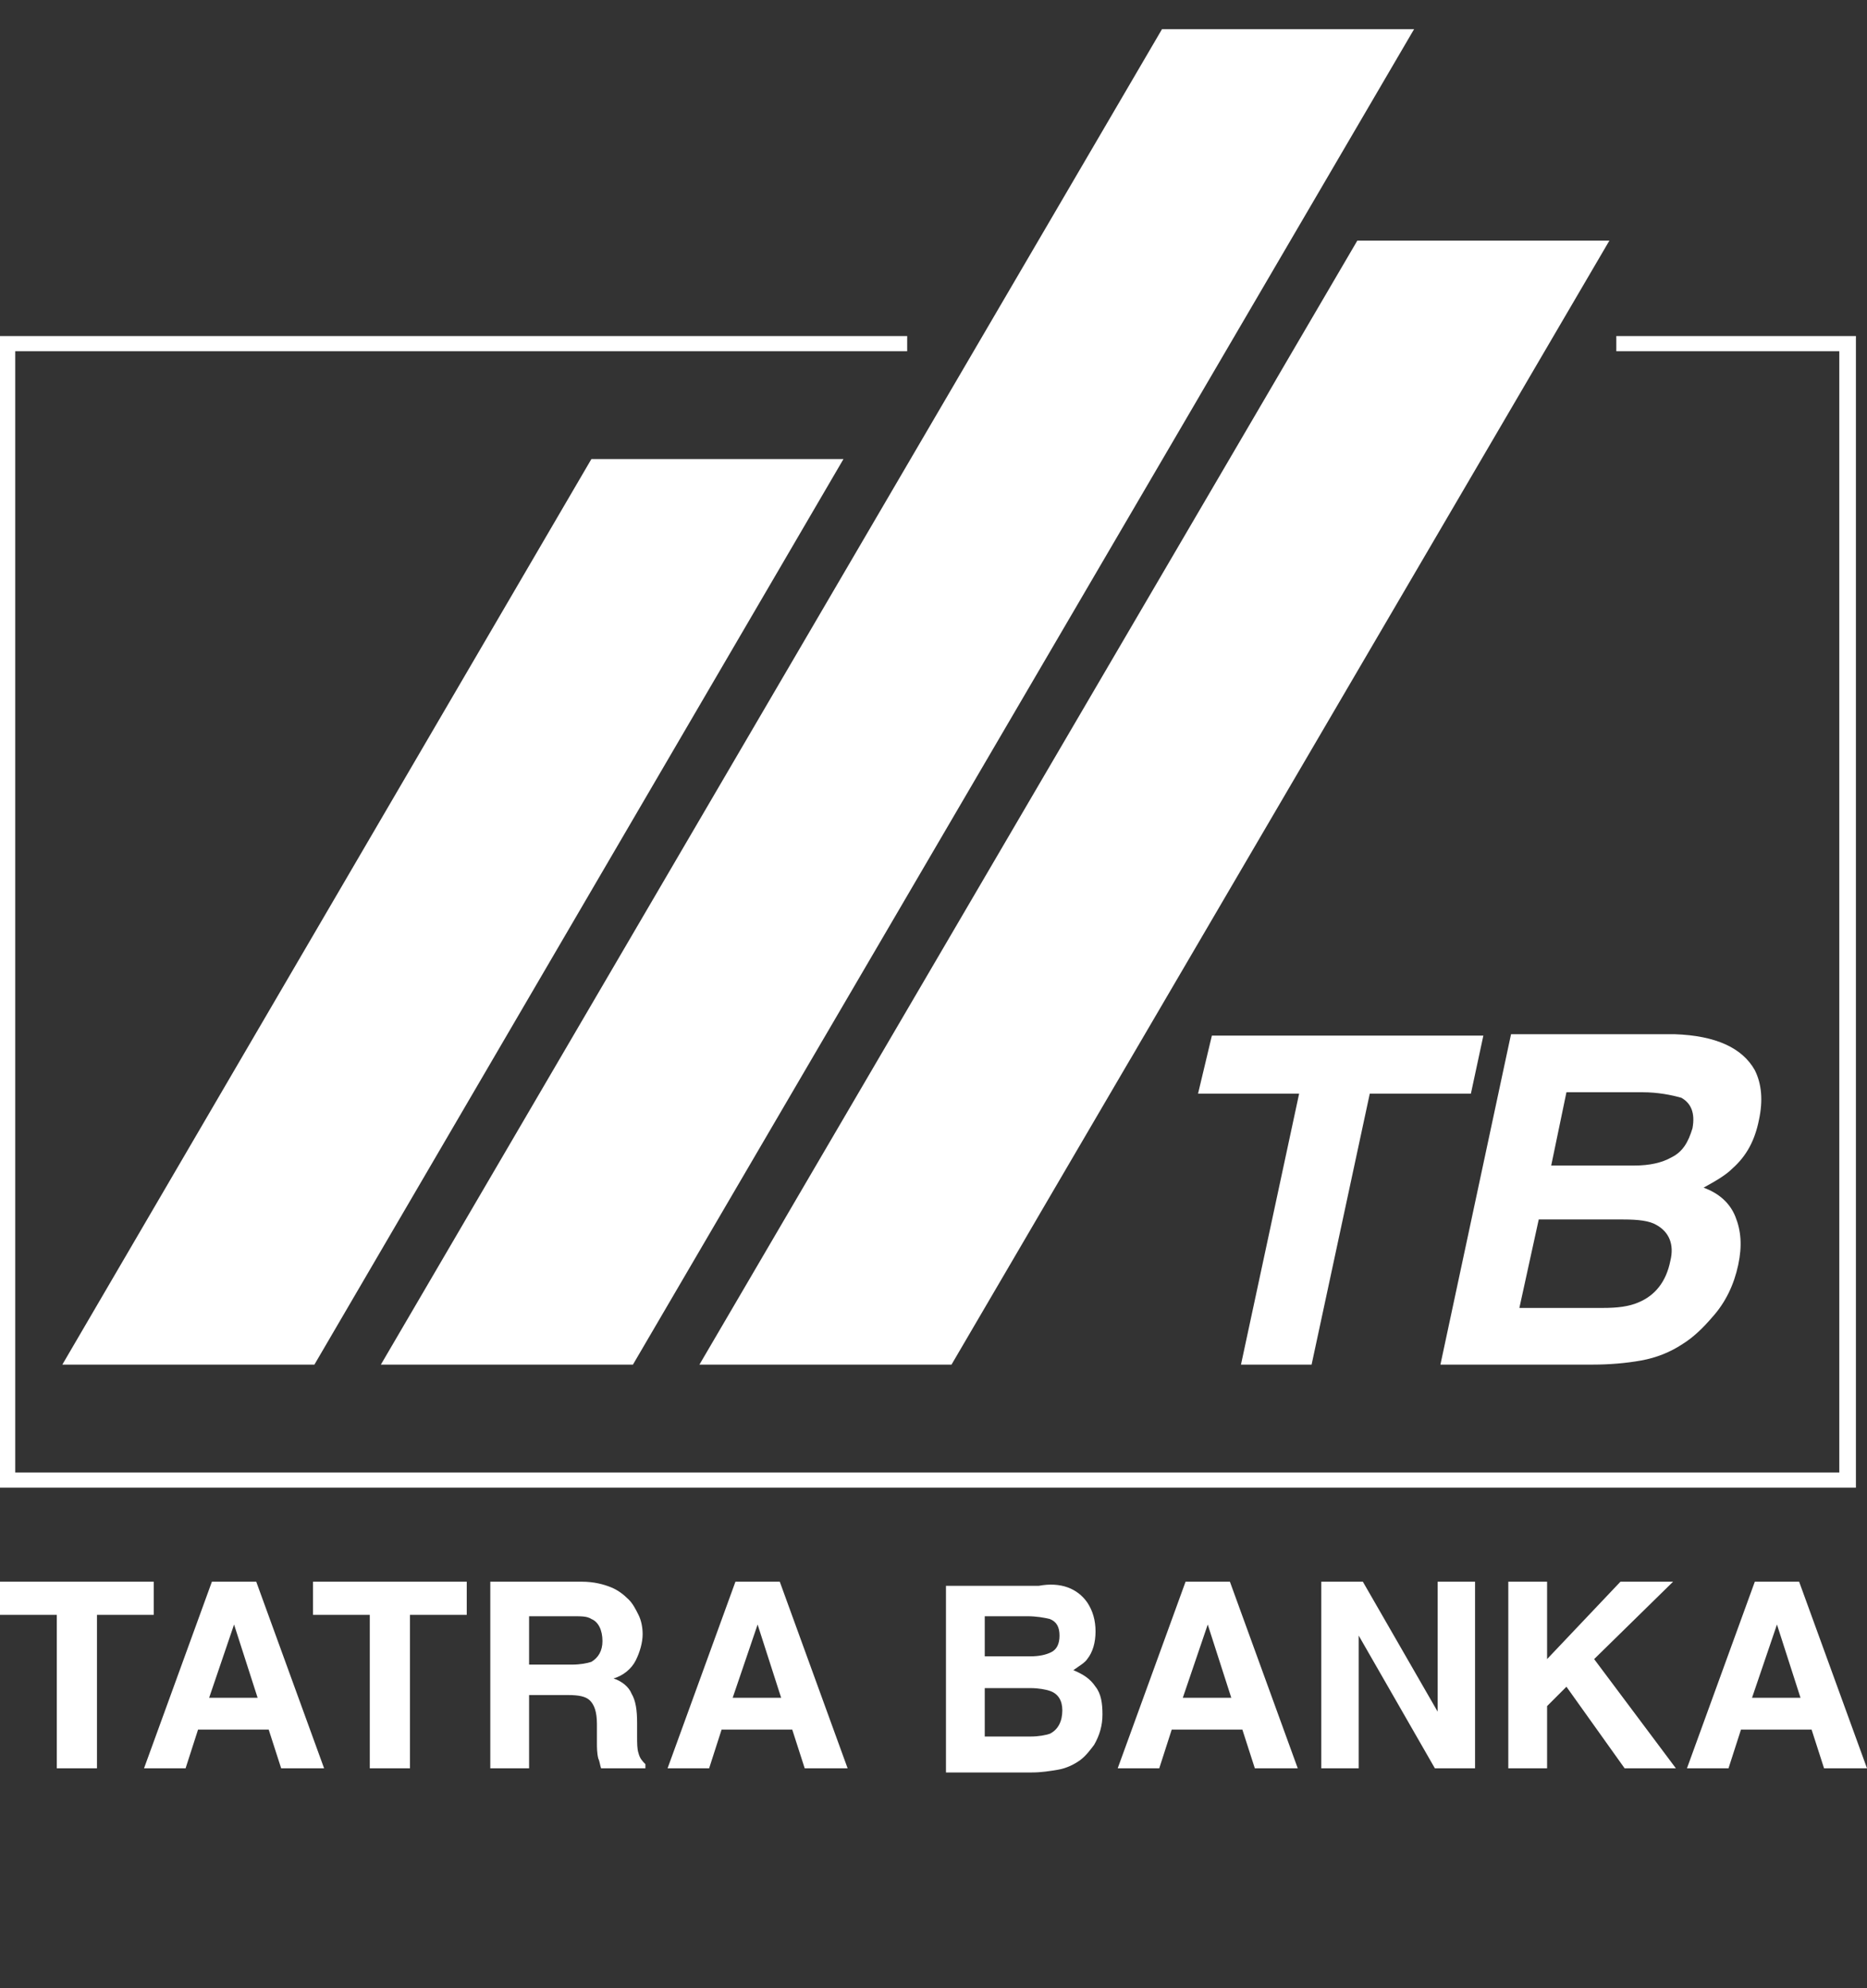 <svg width="62" height="66" viewBox="0 0 62 66" fill="none" xmlns="http://www.w3.org/2000/svg">
<rect x="0" y="0" width="62" height="66" fill="#333333" stroke="none"/>
<g id="logo">
<path id="Union" fill-rule="evenodd" clip-rule="evenodd" d="M21.019 45.299L46.96 0.967H38.589L12.648 45.299H21.019ZM53.675 11.155V11.384V11.66H61.08V48.879H0.506V11.66H30.126V11.155H0V49.384H61.632V11.155H53.675ZM51.513 38.691L52.019 36.258H54.549C55.055 36.258 55.515 36.35 55.837 36.442C56.159 36.626 56.297 36.947 56.205 37.452C56.067 37.911 55.883 38.232 55.515 38.415C55.193 38.599 54.779 38.691 54.273 38.691H51.513ZM50.456 43.418L51.099 40.481H53.905C54.411 40.481 54.779 40.526 55.009 40.664C55.423 40.894 55.607 41.307 55.469 41.857C55.331 42.546 54.963 43.005 54.411 43.234C54.089 43.372 53.721 43.418 53.215 43.418H50.456ZM58.412 37.176C58.55 36.534 58.504 35.983 58.274 35.524C57.861 34.79 56.987 34.377 55.607 34.331H50.179L47.834 45.299H52.893C53.445 45.299 53.997 45.253 54.503 45.162C55.009 45.07 55.469 44.886 55.883 44.611C56.251 44.382 56.573 44.06 56.849 43.739C57.309 43.234 57.584 42.638 57.722 41.995C57.861 41.352 57.815 40.848 57.63 40.389C57.447 39.93 57.079 39.609 56.573 39.425C56.987 39.196 57.309 39.012 57.538 38.782C57.998 38.37 58.274 37.865 58.412 37.176ZM49.26 34.377L48.846 36.304H45.488L43.556 45.299H41.211L43.142 36.304H39.785L40.245 34.377H49.26ZM5.105 53.606V52.505H0V53.606H1.886V58.7H3.22V53.606H5.105ZM8.555 56.359H6.945L7.773 53.927L8.555 56.359ZM8.509 52.505H7.037L4.783 58.7H6.163L6.577 57.415H8.923L9.337 58.7H10.763L8.509 52.505ZM15.5 52.505V53.606H13.614V58.7H12.28V53.606H10.395V52.505H15.5ZM17.57 55.258V53.652H19.041C19.317 53.652 19.501 53.652 19.639 53.744C19.869 53.835 20.007 54.111 20.007 54.478C20.007 54.799 19.869 55.029 19.639 55.166C19.501 55.212 19.271 55.258 18.995 55.258H17.57ZM20.881 53.101C20.697 52.918 20.513 52.78 20.283 52.688C20.053 52.596 19.731 52.505 19.317 52.505H16.282V58.7H17.57V56.268H18.858C19.225 56.268 19.455 56.314 19.593 56.451C19.731 56.589 19.823 56.819 19.823 57.231V57.828C19.823 58.012 19.823 58.195 19.869 58.379C19.895 58.43 19.907 58.482 19.92 58.542L19.92 58.542C19.93 58.588 19.941 58.64 19.961 58.7H21.433V58.562C21.341 58.471 21.249 58.379 21.203 58.195C21.157 58.058 21.157 57.874 21.157 57.599V57.599V57.186C21.157 56.773 21.111 56.451 20.973 56.222C20.881 55.992 20.651 55.809 20.375 55.717C20.697 55.625 20.973 55.396 21.111 55.12C21.249 54.845 21.341 54.524 21.341 54.248C21.341 54.019 21.295 53.789 21.203 53.606C21.111 53.422 21.019 53.239 20.881 53.101ZM24.331 56.359H25.941L25.159 53.927L24.331 56.359ZM24.423 52.505H25.895L28.148 58.7H26.723L26.309 57.415H23.963L23.549 58.7H22.169L24.423 52.505ZM32.702 57.645V56.038H34.22C34.496 56.038 34.726 56.084 34.864 56.13C35.139 56.222 35.278 56.451 35.278 56.773C35.278 57.14 35.139 57.415 34.864 57.553C34.726 57.599 34.496 57.645 34.22 57.645H32.702ZM32.702 54.983V53.652H34.128C34.404 53.652 34.68 53.698 34.864 53.744C35.093 53.835 35.185 54.019 35.185 54.294C35.185 54.57 35.093 54.753 34.91 54.845C34.726 54.937 34.496 54.983 34.22 54.983H32.702ZM36.381 54.157C36.381 53.789 36.289 53.468 36.105 53.193C35.783 52.734 35.231 52.505 34.496 52.642H31.414V58.838H34.266C34.588 58.838 34.864 58.792 35.139 58.746C35.416 58.7 35.691 58.562 35.875 58.425C36.059 58.287 36.197 58.103 36.335 57.92C36.519 57.599 36.611 57.277 36.611 56.91C36.611 56.543 36.565 56.222 36.381 55.992C36.197 55.717 35.967 55.579 35.645 55.442C35.7 55.401 35.755 55.364 35.808 55.328C35.931 55.245 36.041 55.171 36.105 55.075C36.289 54.845 36.381 54.524 36.381 54.157ZM39.279 56.359H40.889L40.107 53.927L39.279 56.359ZM39.371 52.505H40.843L43.096 58.7H41.671L41.257 57.415H38.911L38.497 58.7H37.117L39.371 52.505ZM45.258 52.505H43.878V58.7H45.12V54.294L47.65 58.7H48.984V52.505H47.742V56.819L45.258 52.505ZM50.088 52.505H51.376V55.075L53.813 52.505H55.561L52.939 55.075L55.653 58.7H53.951L52.019 55.992L51.376 56.635V58.7H50.088V52.505ZM59.792 56.359H58.182L59.01 53.927L59.792 56.359ZM59.746 52.505H58.275L56.021 58.7H57.401L57.815 57.415H60.16L60.574 58.7H62L59.746 52.505ZM28.01 15.239L10.441 45.299H2.07L19.639 15.239H28.01ZM53.445 7.988L31.598 45.299H23.227L45.074 7.988H53.445Z" fill="white"/>
</g>
</svg>
